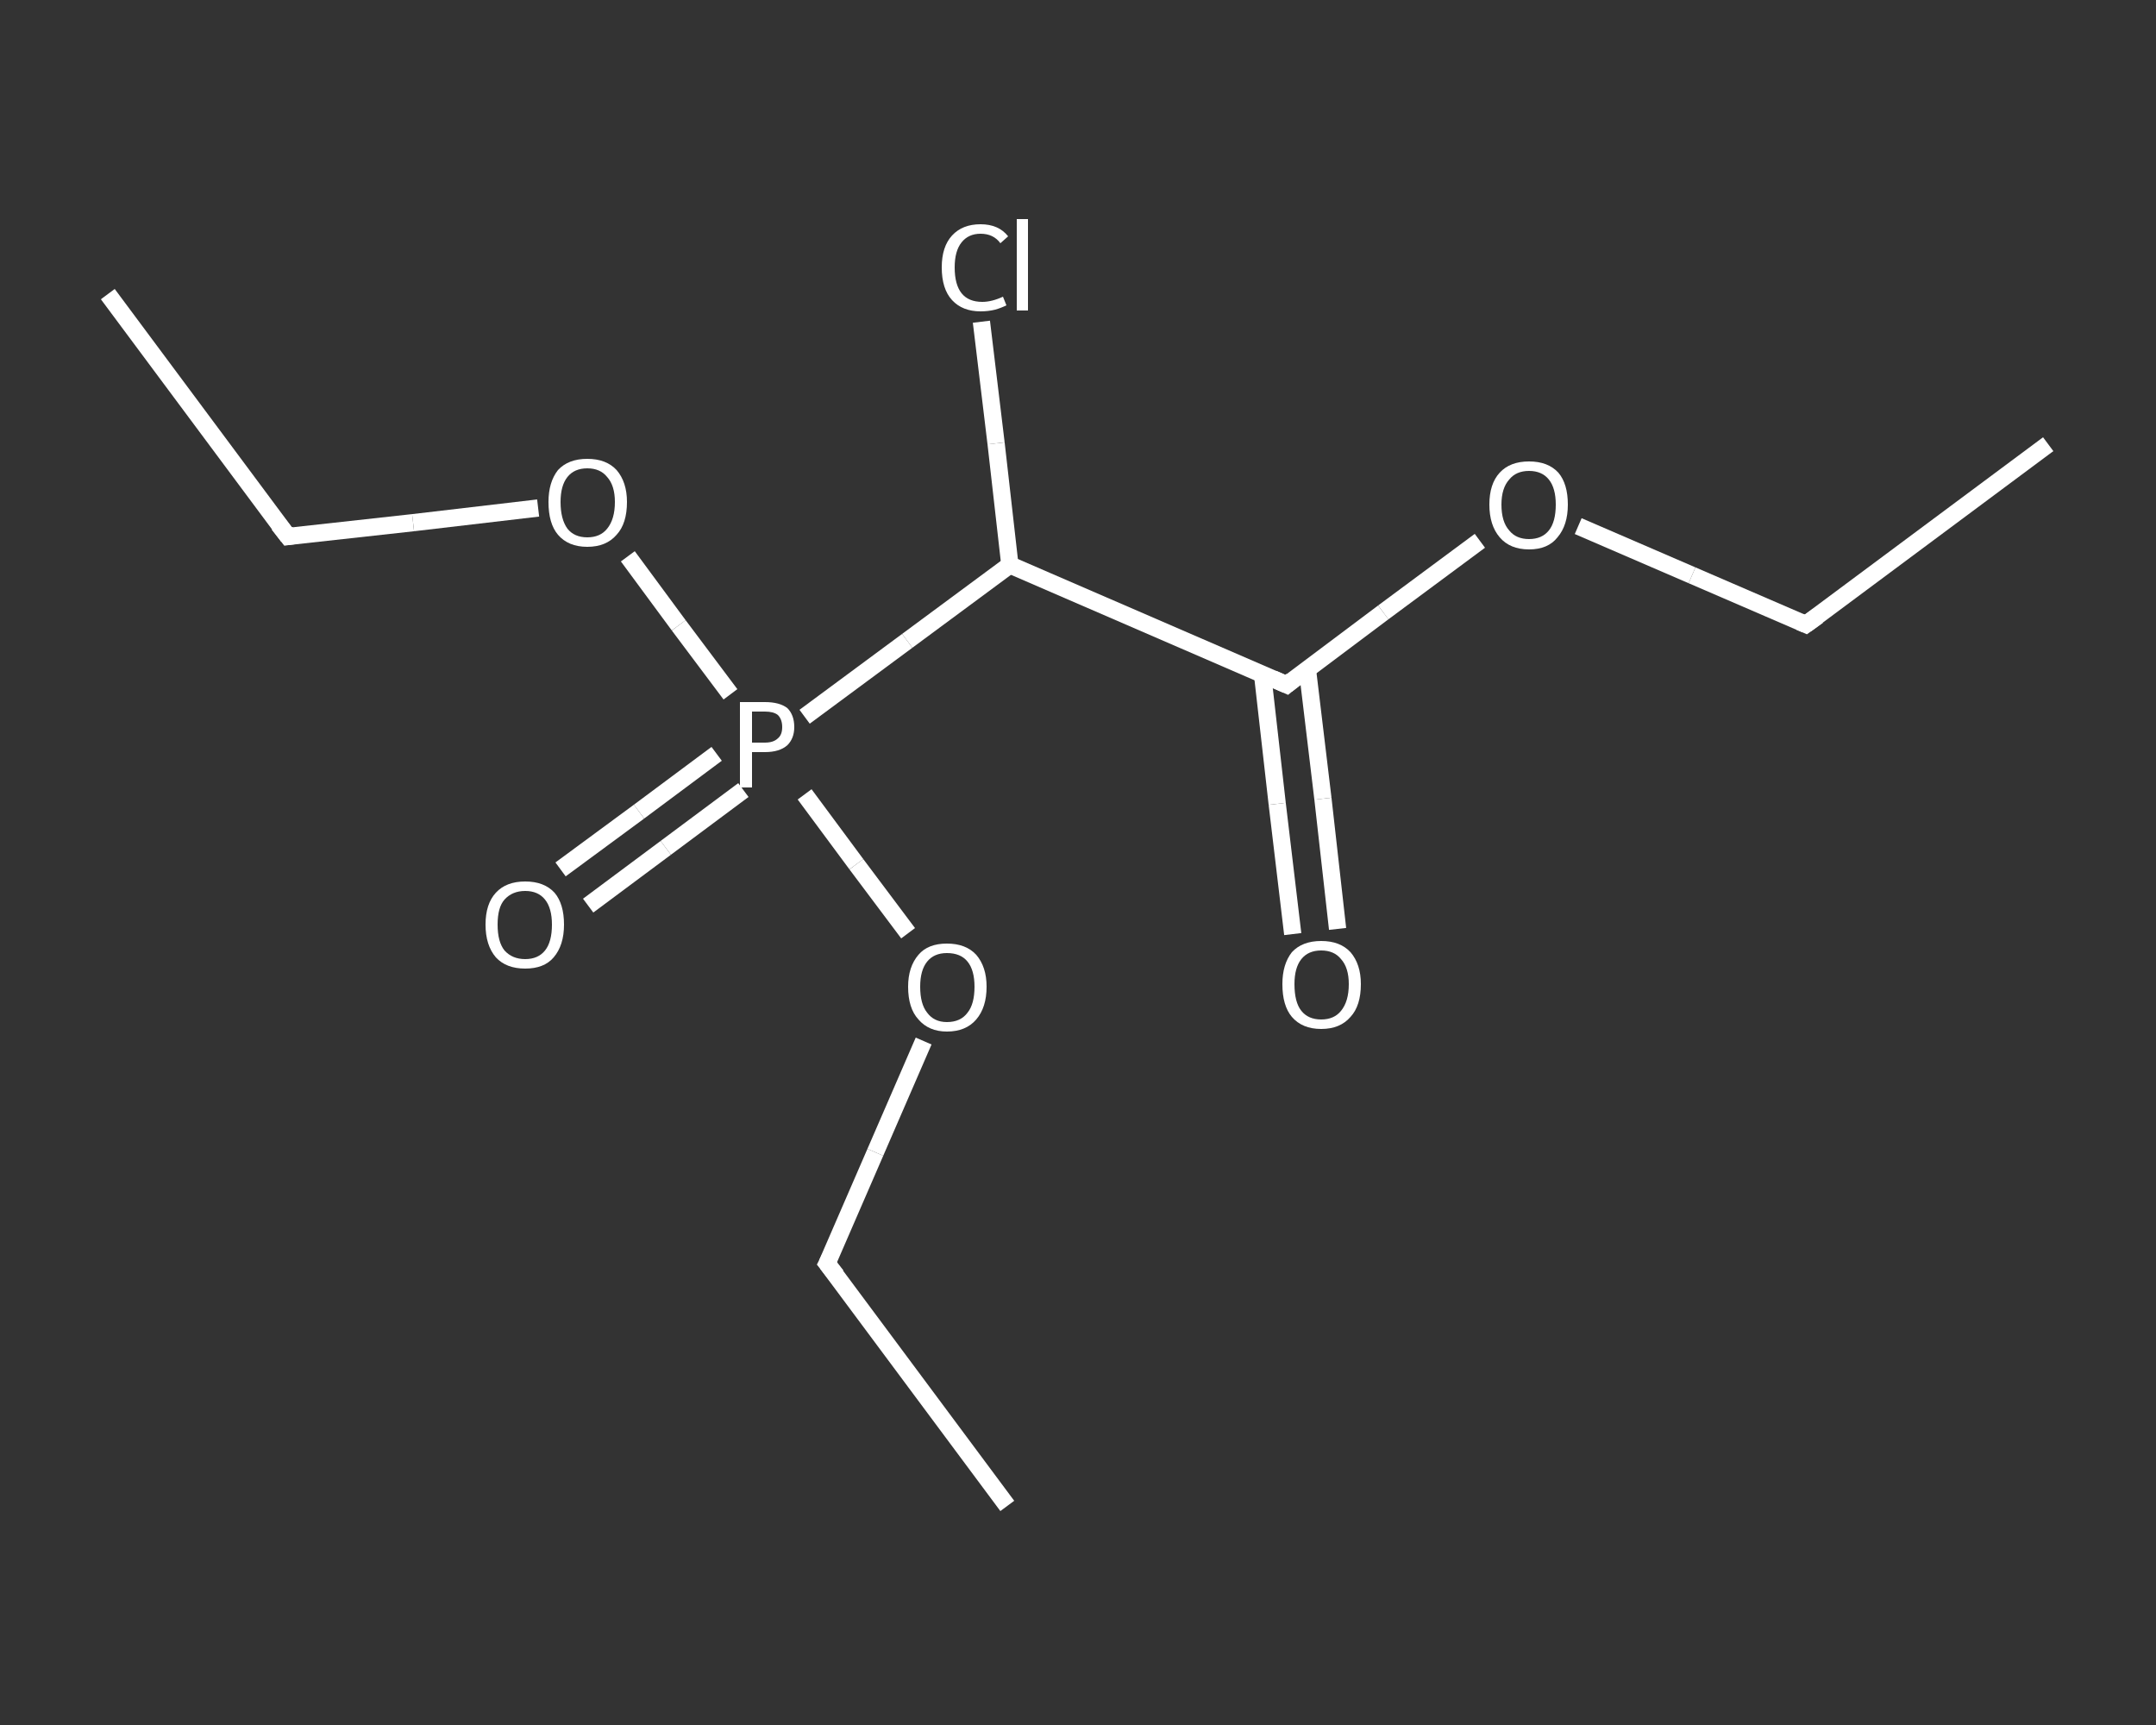 <?xml version='1.0' encoding='iso-8859-1'?>
<svg version='1.1' baseProfile='full'
              xmlns='http://www.w3.org/2000/svg'
                      xmlns:rdkit='http://www.rdkit.org/xml'
                      xmlns:xlink='http://www.w3.org/1999/xlink'
                  xml:space='preserve'
width='250px' height='200px' viewBox='0 0 250 200'>
<rect x="0" y="0" width="250" height="200" fill="#333333" stroke="none"/>
<!-- END OF HEADER -->
<rect style='opacity:1.0;fill:transparent;stroke:none' width='250.0' height='200.0' x='0.0' y='0.0'> </rect>
<path class='bond-0 atom-0 atom-1' d='M 237.5,51.5 L 209.4,72.4' style='fill:none;fill-rule:evenodd;stroke:#FFFFFF;stroke-width:2.0px;stroke-linecap:butt;stroke-linejoin:miter;stroke-opacity:1' />
<path class='bond-1 atom-1 atom-2' d='M 209.4,72.4 L 196.2,66.7' style='fill:none;fill-rule:evenodd;stroke:#FFFFFF;stroke-width:2.0px;stroke-linecap:butt;stroke-linejoin:miter;stroke-opacity:1' />
<path class='bond-1 atom-1 atom-2' d='M 196.2,66.7 L 183.0,61.0' style='fill:none;fill-rule:evenodd;stroke:#FFFFFF;stroke-width:2.0px;stroke-linecap:butt;stroke-linejoin:miter;stroke-opacity:1' />
<path class='bond-2 atom-2 atom-3' d='M 171.6,62.7 L 160.4,71.0' style='fill:none;fill-rule:evenodd;stroke:#FFFFFF;stroke-width:2.0px;stroke-linecap:butt;stroke-linejoin:miter;stroke-opacity:1' />
<path class='bond-2 atom-2 atom-3' d='M 160.4,71.0 L 149.2,79.4' style='fill:none;fill-rule:evenodd;stroke:#FFFFFF;stroke-width:2.0px;stroke-linecap:butt;stroke-linejoin:miter;stroke-opacity:1' />
<path class='bond-3 atom-3 atom-4' d='M 146.4,78.2 L 148.1,93.2' style='fill:none;fill-rule:evenodd;stroke:#FFFFFF;stroke-width:2.0px;stroke-linecap:butt;stroke-linejoin:miter;stroke-opacity:1' />
<path class='bond-3 atom-3 atom-4' d='M 148.1,93.2 L 149.9,108.3' style='fill:none;fill-rule:evenodd;stroke:#FFFFFF;stroke-width:2.0px;stroke-linecap:butt;stroke-linejoin:miter;stroke-opacity:1' />
<path class='bond-3 atom-3 atom-4' d='M 151.6,77.6 L 153.4,92.6' style='fill:none;fill-rule:evenodd;stroke:#FFFFFF;stroke-width:2.0px;stroke-linecap:butt;stroke-linejoin:miter;stroke-opacity:1' />
<path class='bond-3 atom-3 atom-4' d='M 153.4,92.6 L 155.1,107.7' style='fill:none;fill-rule:evenodd;stroke:#FFFFFF;stroke-width:2.0px;stroke-linecap:butt;stroke-linejoin:miter;stroke-opacity:1' />
<path class='bond-4 atom-3 atom-5' d='M 149.2,79.4 L 117.1,65.5' style='fill:none;fill-rule:evenodd;stroke:#FFFFFF;stroke-width:2.0px;stroke-linecap:butt;stroke-linejoin:miter;stroke-opacity:1' />
<path class='bond-5 atom-5 atom-6' d='M 117.1,65.5 L 115.5,51.4' style='fill:none;fill-rule:evenodd;stroke:#FFFFFF;stroke-width:2.0px;stroke-linecap:butt;stroke-linejoin:miter;stroke-opacity:1' />
<path class='bond-5 atom-5 atom-6' d='M 115.5,51.4 L 113.8,37.3' style='fill:none;fill-rule:evenodd;stroke:#FFFFFF;stroke-width:2.0px;stroke-linecap:butt;stroke-linejoin:miter;stroke-opacity:1' />
<path class='bond-6 atom-5 atom-7' d='M 117.1,65.5 L 105.2,74.3' style='fill:none;fill-rule:evenodd;stroke:#FFFFFF;stroke-width:2.0px;stroke-linecap:butt;stroke-linejoin:miter;stroke-opacity:1' />
<path class='bond-6 atom-5 atom-7' d='M 105.2,74.3 L 93.3,83.1' style='fill:none;fill-rule:evenodd;stroke:#FFFFFF;stroke-width:2.0px;stroke-linecap:butt;stroke-linejoin:miter;stroke-opacity:1' />
<path class='bond-7 atom-7 atom-8' d='M 83.1,87.4 L 74.1,94.1' style='fill:none;fill-rule:evenodd;stroke:#FFFFFF;stroke-width:2.0px;stroke-linecap:butt;stroke-linejoin:miter;stroke-opacity:1' />
<path class='bond-7 atom-7 atom-8' d='M 74.1,94.1 L 65.0,100.8' style='fill:none;fill-rule:evenodd;stroke:#FFFFFF;stroke-width:2.0px;stroke-linecap:butt;stroke-linejoin:miter;stroke-opacity:1' />
<path class='bond-7 atom-7 atom-8' d='M 86.2,91.6 L 77.2,98.3' style='fill:none;fill-rule:evenodd;stroke:#FFFFFF;stroke-width:2.0px;stroke-linecap:butt;stroke-linejoin:miter;stroke-opacity:1' />
<path class='bond-7 atom-7 atom-8' d='M 77.2,98.3 L 68.2,105.0' style='fill:none;fill-rule:evenodd;stroke:#FFFFFF;stroke-width:2.0px;stroke-linecap:butt;stroke-linejoin:miter;stroke-opacity:1' />
<path class='bond-8 atom-7 atom-9' d='M 84.7,80.5 L 78.7,72.5' style='fill:none;fill-rule:evenodd;stroke:#FFFFFF;stroke-width:2.0px;stroke-linecap:butt;stroke-linejoin:miter;stroke-opacity:1' />
<path class='bond-8 atom-7 atom-9' d='M 78.7,72.5 L 72.8,64.5' style='fill:none;fill-rule:evenodd;stroke:#FFFFFF;stroke-width:2.0px;stroke-linecap:butt;stroke-linejoin:miter;stroke-opacity:1' />
<path class='bond-9 atom-9 atom-10' d='M 62.4,58.9 L 47.9,60.6' style='fill:none;fill-rule:evenodd;stroke:#FFFFFF;stroke-width:2.0px;stroke-linecap:butt;stroke-linejoin:miter;stroke-opacity:1' />
<path class='bond-9 atom-9 atom-10' d='M 47.9,60.6 L 33.4,62.2' style='fill:none;fill-rule:evenodd;stroke:#FFFFFF;stroke-width:2.0px;stroke-linecap:butt;stroke-linejoin:miter;stroke-opacity:1' />
<path class='bond-10 atom-10 atom-11' d='M 33.4,62.2 L 12.5,34.1' style='fill:none;fill-rule:evenodd;stroke:#FFFFFF;stroke-width:2.0px;stroke-linecap:butt;stroke-linejoin:miter;stroke-opacity:1' />
<path class='bond-11 atom-7 atom-12' d='M 93.3,92.1 L 99.3,100.2' style='fill:none;fill-rule:evenodd;stroke:#FFFFFF;stroke-width:2.0px;stroke-linecap:butt;stroke-linejoin:miter;stroke-opacity:1' />
<path class='bond-11 atom-7 atom-12' d='M 99.3,100.2 L 105.3,108.2' style='fill:none;fill-rule:evenodd;stroke:#FFFFFF;stroke-width:2.0px;stroke-linecap:butt;stroke-linejoin:miter;stroke-opacity:1' />
<path class='bond-12 atom-12 atom-13' d='M 107.1,120.7 L 101.5,133.6' style='fill:none;fill-rule:evenodd;stroke:#FFFFFF;stroke-width:2.0px;stroke-linecap:butt;stroke-linejoin:miter;stroke-opacity:1' />
<path class='bond-12 atom-12 atom-13' d='M 101.5,133.6 L 95.9,146.5' style='fill:none;fill-rule:evenodd;stroke:#FFFFFF;stroke-width:2.0px;stroke-linecap:butt;stroke-linejoin:miter;stroke-opacity:1' />
<path class='bond-13 atom-13 atom-14' d='M 95.9,146.5 L 116.8,174.6' style='fill:none;fill-rule:evenodd;stroke:#FFFFFF;stroke-width:2.0px;stroke-linecap:butt;stroke-linejoin:miter;stroke-opacity:1' />
<path d='M 210.8,71.4 L 209.4,72.4 L 208.7,72.1' style='fill:none;stroke:#FFFFFF;stroke-width:2.0px;stroke-linecap:butt;stroke-linejoin:miter;stroke-opacity:1;' />
<path d='M 149.8,78.9 L 149.2,79.4 L 147.6,78.7' style='fill:none;stroke:#FFFFFF;stroke-width:2.0px;stroke-linecap:butt;stroke-linejoin:miter;stroke-opacity:1;' />
<path d='M 34.1,62.1 L 33.4,62.2 L 32.3,60.8' style='fill:none;stroke:#FFFFFF;stroke-width:2.0px;stroke-linecap:butt;stroke-linejoin:miter;stroke-opacity:1;' />
<path d='M 96.2,145.9 L 95.9,146.5 L 97.0,147.9' style='fill:none;stroke:#FFFFFF;stroke-width:2.0px;stroke-linecap:butt;stroke-linejoin:miter;stroke-opacity:1;' />
<path class='atom-2' d='M 172.7 58.5
Q 172.7 56.1, 173.9 54.8
Q 175.1 53.5, 177.3 53.5
Q 179.5 53.5, 180.7 54.8
Q 181.8 56.1, 181.8 58.5
Q 181.8 60.9, 180.6 62.3
Q 179.5 63.7, 177.3 63.7
Q 175.1 63.7, 173.9 62.3
Q 172.7 60.9, 172.7 58.5
M 177.3 62.5
Q 178.8 62.5, 179.6 61.5
Q 180.4 60.5, 180.4 58.5
Q 180.4 56.6, 179.6 55.6
Q 178.8 54.6, 177.3 54.6
Q 175.8 54.6, 175.0 55.6
Q 174.1 56.6, 174.1 58.5
Q 174.1 60.5, 175.0 61.5
Q 175.8 62.5, 177.3 62.5
' fill='#FFFFFF'/>
<path class='atom-4' d='M 148.7 114.1
Q 148.7 111.8, 149.8 110.4
Q 151.0 109.1, 153.2 109.1
Q 155.4 109.1, 156.6 110.4
Q 157.8 111.8, 157.8 114.1
Q 157.8 116.6, 156.6 117.9
Q 155.4 119.3, 153.2 119.3
Q 151.0 119.3, 149.8 117.9
Q 148.7 116.6, 148.7 114.1
M 153.2 118.2
Q 154.7 118.2, 155.5 117.2
Q 156.4 116.1, 156.4 114.1
Q 156.4 112.2, 155.5 111.2
Q 154.7 110.2, 153.2 110.2
Q 151.7 110.2, 150.9 111.2
Q 150.1 112.2, 150.1 114.1
Q 150.1 116.2, 150.9 117.2
Q 151.7 118.2, 153.2 118.2
' fill='#FFFFFF'/>
<path class='atom-6' d='M 109.2 31.0
Q 109.2 28.6, 110.4 27.3
Q 111.6 26.0, 113.7 26.0
Q 115.8 26.0, 116.9 27.4
L 116.0 28.2
Q 115.2 27.1, 113.7 27.1
Q 112.3 27.1, 111.5 28.1
Q 110.7 29.1, 110.7 31.0
Q 110.7 33.0, 111.5 34.0
Q 112.3 35.0, 113.9 35.0
Q 115.0 35.0, 116.3 34.4
L 116.7 35.4
Q 116.1 35.7, 115.4 35.9
Q 114.6 36.1, 113.7 36.1
Q 111.6 36.1, 110.4 34.8
Q 109.2 33.5, 109.2 31.0
' fill='#FFFFFF'/>
<path class='atom-6' d='M 117.9 25.4
L 119.2 25.4
L 119.2 36.0
L 117.9 36.0
L 117.9 25.4
' fill='#FFFFFF'/>
<path class='atom-7' d='M 88.7 81.4
Q 90.4 81.4, 91.3 82.1
Q 92.1 82.9, 92.1 84.3
Q 92.1 85.6, 91.3 86.4
Q 90.4 87.2, 88.7 87.2
L 87.2 87.2
L 87.2 91.3
L 85.8 91.3
L 85.8 81.4
L 88.7 81.4
M 88.7 86.1
Q 89.7 86.1, 90.2 85.6
Q 90.7 85.2, 90.7 84.3
Q 90.7 83.4, 90.2 82.9
Q 89.7 82.5, 88.7 82.5
L 87.2 82.5
L 87.2 86.1
L 88.7 86.1
' fill='#FFFFFF'/>
<path class='atom-8' d='M 56.3 107.2
Q 56.3 104.8, 57.5 103.5
Q 58.7 102.2, 60.9 102.2
Q 63.1 102.2, 64.3 103.5
Q 65.4 104.8, 65.4 107.2
Q 65.4 109.6, 64.2 111.0
Q 63.1 112.3, 60.9 112.3
Q 58.7 112.3, 57.5 111.0
Q 56.3 109.6, 56.3 107.2
M 60.9 111.2
Q 62.4 111.2, 63.2 110.2
Q 64.0 109.2, 64.0 107.2
Q 64.0 105.3, 63.2 104.3
Q 62.4 103.3, 60.9 103.3
Q 59.4 103.3, 58.5 104.3
Q 57.7 105.2, 57.7 107.2
Q 57.7 109.2, 58.5 110.2
Q 59.4 111.2, 60.9 111.2
' fill='#FFFFFF'/>
<path class='atom-9' d='M 63.6 58.2
Q 63.6 55.9, 64.7 54.5
Q 65.9 53.2, 68.1 53.2
Q 70.3 53.2, 71.5 54.5
Q 72.7 55.9, 72.7 58.2
Q 72.7 60.7, 71.5 62.0
Q 70.3 63.4, 68.1 63.4
Q 65.9 63.4, 64.7 62.0
Q 63.6 60.7, 63.6 58.2
M 68.1 62.3
Q 69.6 62.3, 70.4 61.3
Q 71.3 60.2, 71.3 58.2
Q 71.3 56.3, 70.4 55.3
Q 69.6 54.3, 68.1 54.3
Q 66.6 54.3, 65.8 55.3
Q 65.0 56.3, 65.0 58.2
Q 65.0 60.2, 65.8 61.3
Q 66.6 62.3, 68.1 62.3
' fill='#FFFFFF'/>
<path class='atom-12' d='M 105.3 114.4
Q 105.3 112.1, 106.5 110.7
Q 107.6 109.4, 109.8 109.4
Q 112.0 109.4, 113.2 110.7
Q 114.4 112.1, 114.4 114.4
Q 114.4 116.8, 113.2 118.2
Q 112.0 119.6, 109.8 119.6
Q 107.7 119.6, 106.5 118.2
Q 105.3 116.9, 105.3 114.4
M 109.8 118.5
Q 111.4 118.5, 112.2 117.4
Q 113.0 116.4, 113.0 114.4
Q 113.0 112.5, 112.2 111.5
Q 111.4 110.5, 109.8 110.5
Q 108.3 110.5, 107.5 111.5
Q 106.7 112.5, 106.7 114.4
Q 106.7 116.4, 107.5 117.4
Q 108.3 118.5, 109.8 118.5
' fill='#FFFFFF'/>
</svg>

